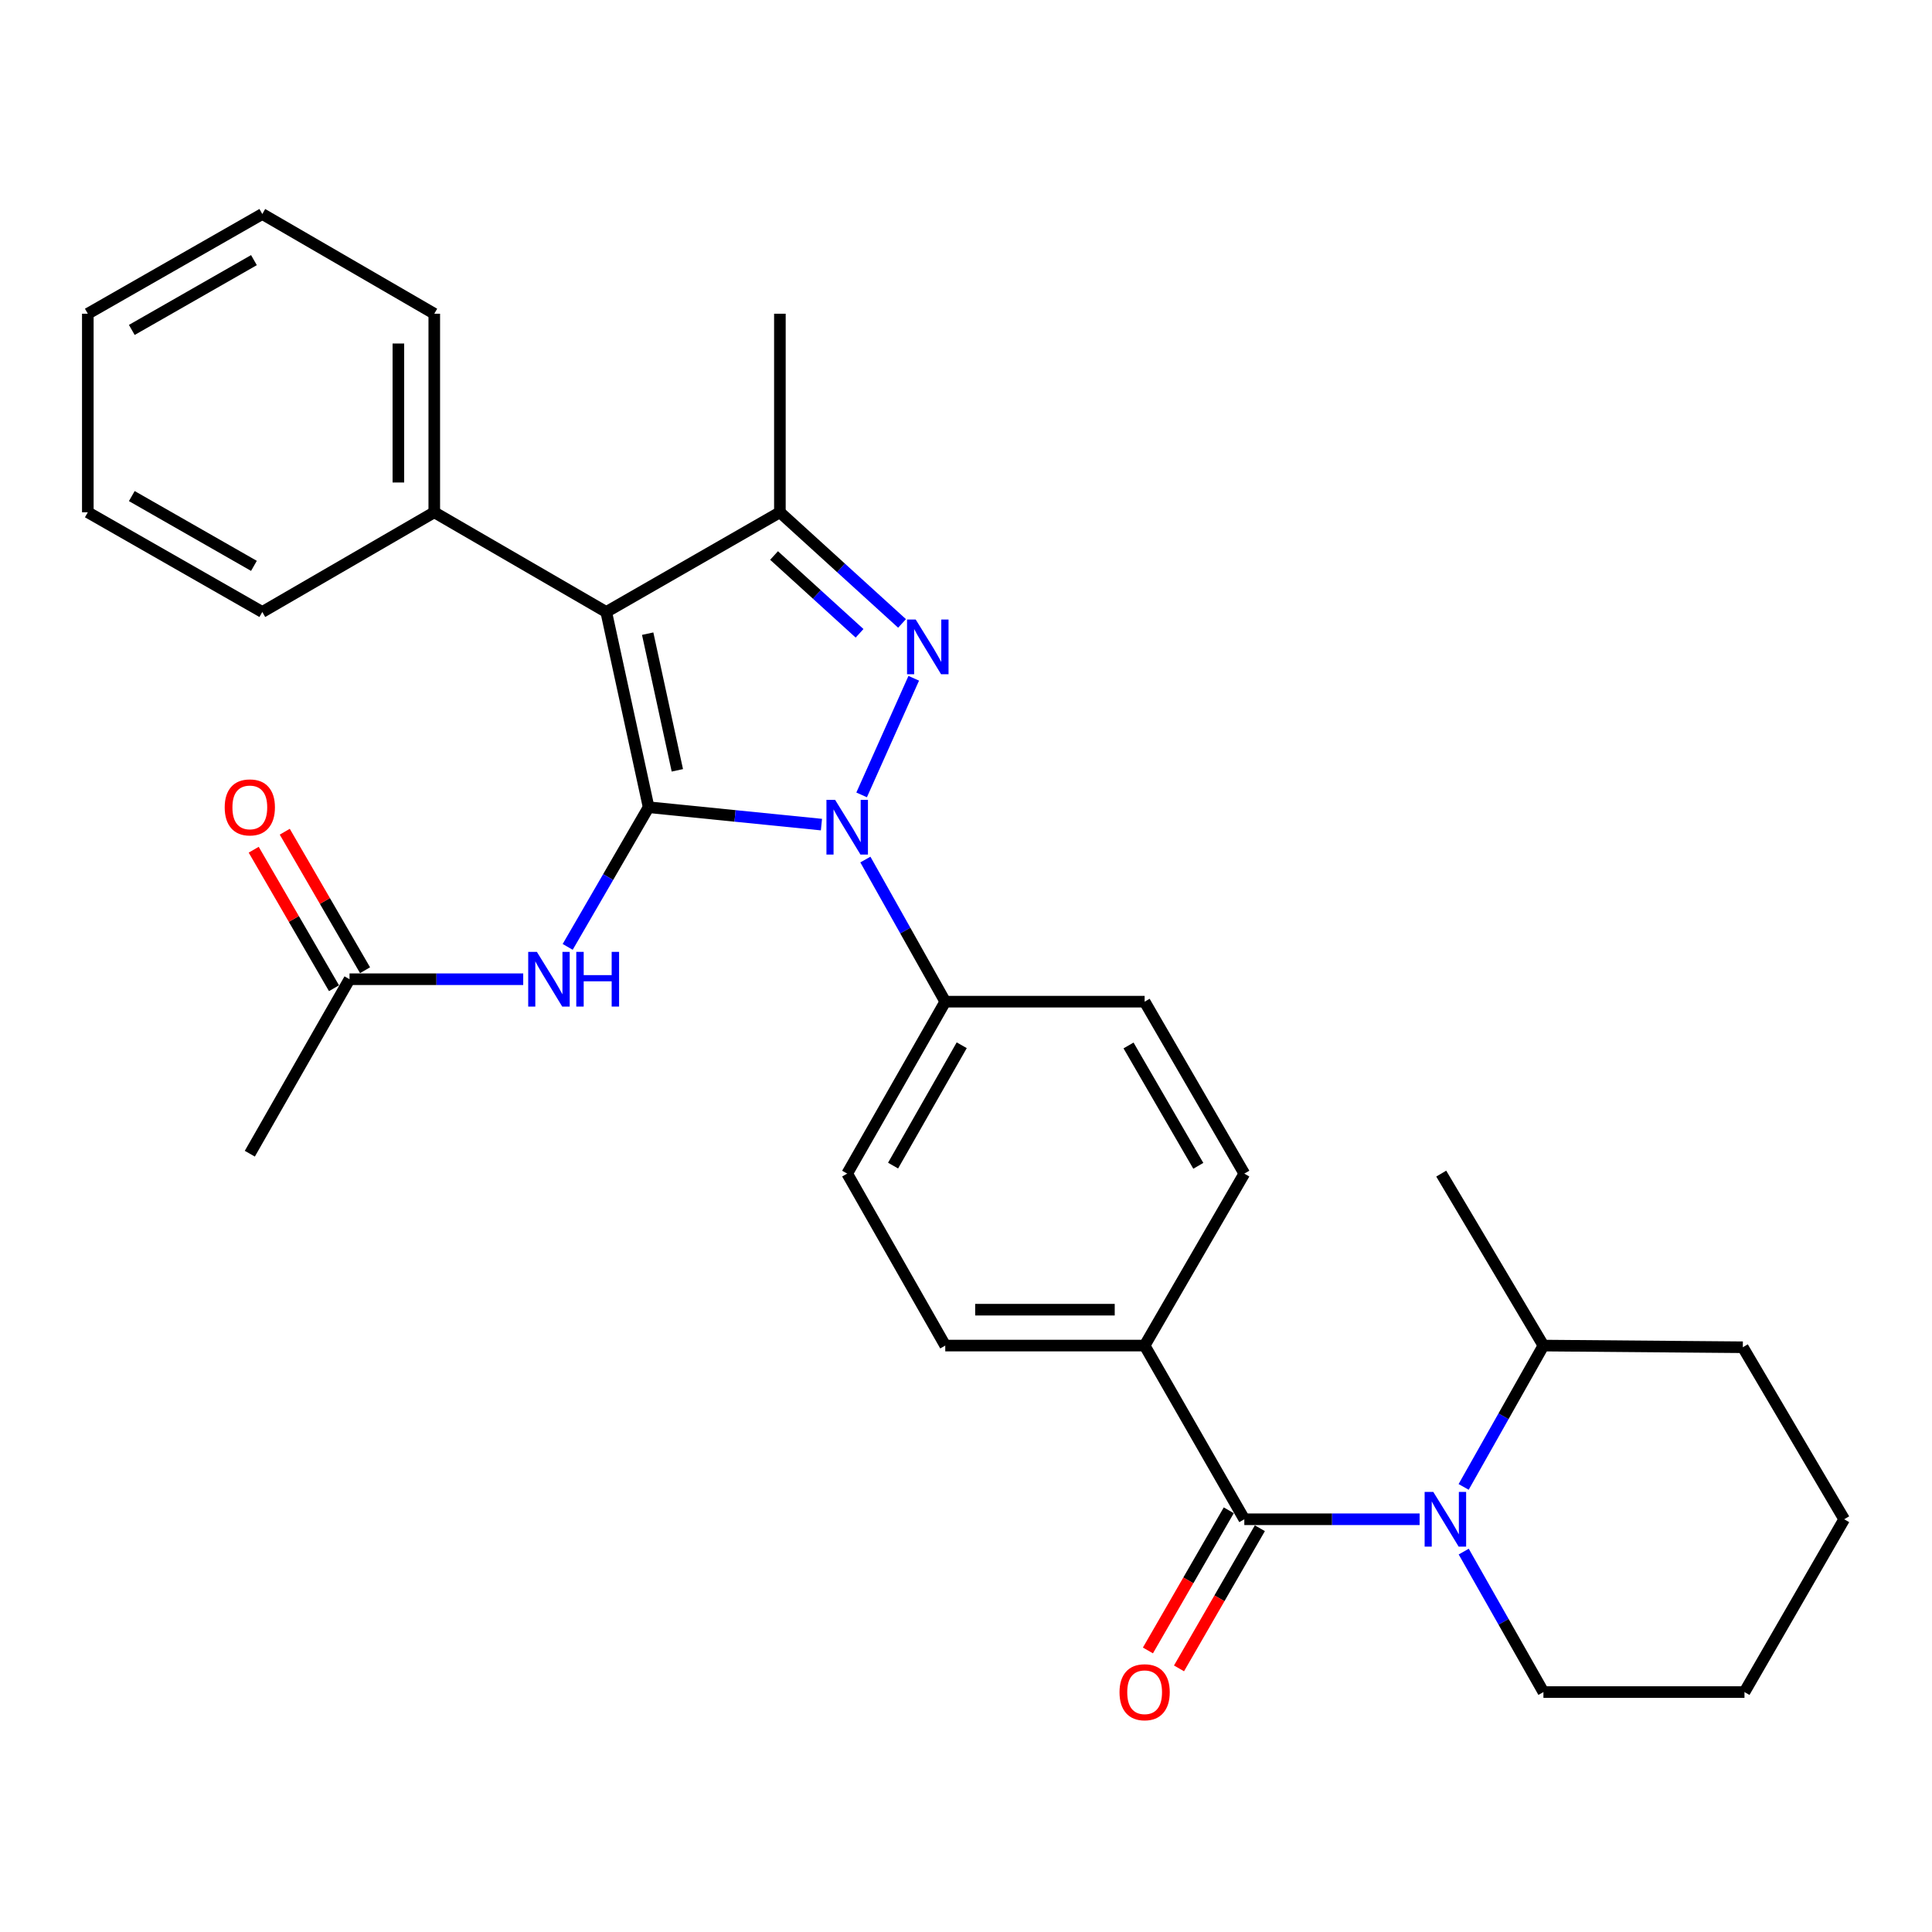 <?xml version='1.0' encoding='iso-8859-1'?>
<svg version='1.1' baseProfile='full'
              xmlns='http://www.w3.org/2000/svg'
                      xmlns:rdkit='http://www.rdkit.org/xml'
                      xmlns:xlink='http://www.w3.org/1999/xlink'
                  xml:space='preserve'
width='1000px' height='1000px' viewBox='0 0 1000 1000'>
<!-- END OF HEADER -->
<rect style='opacity:1.0;fill:#FFFFFF;stroke:none' width='1000' height='1000' x='0' y='0'> </rect>
<path class='bond-0' d='M 335.724,417.821 L 380.453,422.317' style='fill:none;fill-rule:evenodd;stroke:#000000;stroke-width:6px;stroke-linecap:butt;stroke-linejoin:miter;stroke-opacity:1' />
<path class='bond-0' d='M 380.453,422.317 L 425.182,426.813' style='fill:none;fill-rule:evenodd;stroke:#0000FF;stroke-width:6px;stroke-linecap:butt;stroke-linejoin:miter;stroke-opacity:1' />
<path class='bond-1' d='M 335.724,417.821 L 313.791,316.763' style='fill:none;fill-rule:evenodd;stroke:#000000;stroke-width:6px;stroke-linecap:butt;stroke-linejoin:miter;stroke-opacity:1' />
<path class='bond-1' d='M 350.59,398.722 L 335.237,327.982' style='fill:none;fill-rule:evenodd;stroke:#000000;stroke-width:6px;stroke-linecap:butt;stroke-linejoin:miter;stroke-opacity:1' />
<path class='bond-6' d='M 335.724,417.821 L 314.779,453.966' style='fill:none;fill-rule:evenodd;stroke:#000000;stroke-width:6px;stroke-linecap:butt;stroke-linejoin:miter;stroke-opacity:1' />
<path class='bond-6' d='M 314.779,453.966 L 293.834,490.111' style='fill:none;fill-rule:evenodd;stroke:#0000FF;stroke-width:6px;stroke-linecap:butt;stroke-linejoin:miter;stroke-opacity:1' />
<path class='bond-2' d='M 445.977,411.436 L 472.957,351.074' style='fill:none;fill-rule:evenodd;stroke:#0000FF;stroke-width:6px;stroke-linecap:butt;stroke-linejoin:miter;stroke-opacity:1' />
<path class='bond-7' d='M 447.919,444.902 L 468.593,481.684' style='fill:none;fill-rule:evenodd;stroke:#0000FF;stroke-width:6px;stroke-linecap:butt;stroke-linejoin:miter;stroke-opacity:1' />
<path class='bond-7' d='M 468.593,481.684 L 489.266,518.465' style='fill:none;fill-rule:evenodd;stroke:#000000;stroke-width:6px;stroke-linecap:butt;stroke-linejoin:miter;stroke-opacity:1' />
<path class='bond-3' d='M 313.791,316.763 L 403.67,265.156' style='fill:none;fill-rule:evenodd;stroke:#000000;stroke-width:6px;stroke-linecap:butt;stroke-linejoin:miter;stroke-opacity:1' />
<path class='bond-10' d='M 313.791,316.763 L 224.779,265.156' style='fill:none;fill-rule:evenodd;stroke:#000000;stroke-width:6px;stroke-linecap:butt;stroke-linejoin:miter;stroke-opacity:1' />
<path class='bond-30' d='M 466.897,322.688 L 435.283,293.922' style='fill:none;fill-rule:evenodd;stroke:#0000FF;stroke-width:6px;stroke-linecap:butt;stroke-linejoin:miter;stroke-opacity:1' />
<path class='bond-30' d='M 435.283,293.922 L 403.67,265.156' style='fill:none;fill-rule:evenodd;stroke:#000000;stroke-width:6px;stroke-linecap:butt;stroke-linejoin:miter;stroke-opacity:1' />
<path class='bond-30' d='M 444.909,327.8 L 422.78,307.664' style='fill:none;fill-rule:evenodd;stroke:#0000FF;stroke-width:6px;stroke-linecap:butt;stroke-linejoin:miter;stroke-opacity:1' />
<path class='bond-30' d='M 422.78,307.664 L 400.65,287.527' style='fill:none;fill-rule:evenodd;stroke:#000000;stroke-width:6px;stroke-linecap:butt;stroke-linejoin:miter;stroke-opacity:1' />
<path class='bond-19' d='M 403.67,265.156 L 403.67,162.386' style='fill:none;fill-rule:evenodd;stroke:#000000;stroke-width:6px;stroke-linecap:butt;stroke-linejoin:miter;stroke-opacity:1' />
<path class='bond-4' d='M 734.785,786.368 L 689.421,786.368' style='fill:none;fill-rule:evenodd;stroke:#0000FF;stroke-width:6px;stroke-linecap:butt;stroke-linejoin:miter;stroke-opacity:1' />
<path class='bond-4' d='M 689.421,786.368 L 644.056,786.368' style='fill:none;fill-rule:evenodd;stroke:#000000;stroke-width:6px;stroke-linecap:butt;stroke-linejoin:miter;stroke-opacity:1' />
<path class='bond-12' d='M 757.578,769.627 L 778.228,733.048' style='fill:none;fill-rule:evenodd;stroke:#0000FF;stroke-width:6px;stroke-linecap:butt;stroke-linejoin:miter;stroke-opacity:1' />
<path class='bond-12' d='M 778.228,733.048 L 798.878,696.468' style='fill:none;fill-rule:evenodd;stroke:#000000;stroke-width:6px;stroke-linecap:butt;stroke-linejoin:miter;stroke-opacity:1' />
<path class='bond-18' d='M 757.62,803.099 L 778.249,839.456' style='fill:none;fill-rule:evenodd;stroke:#0000FF;stroke-width:6px;stroke-linecap:butt;stroke-linejoin:miter;stroke-opacity:1' />
<path class='bond-18' d='M 778.249,839.456 L 798.878,875.813' style='fill:none;fill-rule:evenodd;stroke:#000000;stroke-width:6px;stroke-linecap:butt;stroke-linejoin:miter;stroke-opacity:1' />
<path class='bond-5' d='M 644.056,786.368 L 592.459,696.468' style='fill:none;fill-rule:evenodd;stroke:#000000;stroke-width:6px;stroke-linecap:butt;stroke-linejoin:miter;stroke-opacity:1' />
<path class='bond-11' d='M 636.01,781.726 L 615.086,817.998' style='fill:none;fill-rule:evenodd;stroke:#000000;stroke-width:6px;stroke-linecap:butt;stroke-linejoin:miter;stroke-opacity:1' />
<path class='bond-11' d='M 615.086,817.998 L 594.163,854.27' style='fill:none;fill-rule:evenodd;stroke:#FF0000;stroke-width:6px;stroke-linecap:butt;stroke-linejoin:miter;stroke-opacity:1' />
<path class='bond-11' d='M 652.103,791.01 L 631.179,827.282' style='fill:none;fill-rule:evenodd;stroke:#000000;stroke-width:6px;stroke-linecap:butt;stroke-linejoin:miter;stroke-opacity:1' />
<path class='bond-11' d='M 631.179,827.282 L 610.256,863.554' style='fill:none;fill-rule:evenodd;stroke:#FF0000;stroke-width:6px;stroke-linecap:butt;stroke-linejoin:miter;stroke-opacity:1' />
<path class='bond-8' d='M 270.817,506.843 L 225.865,506.843' style='fill:none;fill-rule:evenodd;stroke:#0000FF;stroke-width:6px;stroke-linecap:butt;stroke-linejoin:miter;stroke-opacity:1' />
<path class='bond-8' d='M 225.865,506.843 L 180.913,506.843' style='fill:none;fill-rule:evenodd;stroke:#000000;stroke-width:6px;stroke-linecap:butt;stroke-linejoin:miter;stroke-opacity:1' />
<path class='bond-14' d='M 489.266,518.465 L 438.505,607.456' style='fill:none;fill-rule:evenodd;stroke:#000000;stroke-width:6px;stroke-linecap:butt;stroke-linejoin:miter;stroke-opacity:1' />
<path class='bond-14' d='M 497.789,541.019 L 462.257,603.313' style='fill:none;fill-rule:evenodd;stroke:#000000;stroke-width:6px;stroke-linecap:butt;stroke-linejoin:miter;stroke-opacity:1' />
<path class='bond-15' d='M 489.266,518.465 L 592.459,518.465' style='fill:none;fill-rule:evenodd;stroke:#000000;stroke-width:6px;stroke-linecap:butt;stroke-linejoin:miter;stroke-opacity:1' />
<path class='bond-13' d='M 188.95,502.184 L 168.17,466.339' style='fill:none;fill-rule:evenodd;stroke:#000000;stroke-width:6px;stroke-linecap:butt;stroke-linejoin:miter;stroke-opacity:1' />
<path class='bond-13' d='M 168.17,466.339 L 147.39,430.494' style='fill:none;fill-rule:evenodd;stroke:#FF0000;stroke-width:6px;stroke-linecap:butt;stroke-linejoin:miter;stroke-opacity:1' />
<path class='bond-13' d='M 172.876,511.502 L 152.097,475.657' style='fill:none;fill-rule:evenodd;stroke:#000000;stroke-width:6px;stroke-linecap:butt;stroke-linejoin:miter;stroke-opacity:1' />
<path class='bond-13' d='M 152.097,475.657 L 131.317,439.812' style='fill:none;fill-rule:evenodd;stroke:#FF0000;stroke-width:6px;stroke-linecap:butt;stroke-linejoin:miter;stroke-opacity:1' />
<path class='bond-20' d='M 180.913,506.843 L 129.306,597.155' style='fill:none;fill-rule:evenodd;stroke:#000000;stroke-width:6px;stroke-linecap:butt;stroke-linejoin:miter;stroke-opacity:1' />
<path class='bond-9' d='M 592.459,696.468 L 644.056,607.456' style='fill:none;fill-rule:evenodd;stroke:#000000;stroke-width:6px;stroke-linecap:butt;stroke-linejoin:miter;stroke-opacity:1' />
<path class='bond-31' d='M 592.459,696.468 L 489.266,696.468' style='fill:none;fill-rule:evenodd;stroke:#000000;stroke-width:6px;stroke-linecap:butt;stroke-linejoin:miter;stroke-opacity:1' />
<path class='bond-31' d='M 576.98,677.89 L 504.745,677.89' style='fill:none;fill-rule:evenodd;stroke:#000000;stroke-width:6px;stroke-linecap:butt;stroke-linejoin:miter;stroke-opacity:1' />
<path class='bond-21' d='M 224.779,265.156 L 224.779,162.386' style='fill:none;fill-rule:evenodd;stroke:#000000;stroke-width:6px;stroke-linecap:butt;stroke-linejoin:miter;stroke-opacity:1' />
<path class='bond-21' d='M 206.2,249.741 L 206.2,177.801' style='fill:none;fill-rule:evenodd;stroke:#000000;stroke-width:6px;stroke-linecap:butt;stroke-linejoin:miter;stroke-opacity:1' />
<path class='bond-22' d='M 224.779,265.156 L 135.767,316.763' style='fill:none;fill-rule:evenodd;stroke:#000000;stroke-width:6px;stroke-linecap:butt;stroke-linejoin:miter;stroke-opacity:1' />
<path class='bond-23' d='M 798.878,696.468 L 745.98,607.456' style='fill:none;fill-rule:evenodd;stroke:#000000;stroke-width:6px;stroke-linecap:butt;stroke-linejoin:miter;stroke-opacity:1' />
<path class='bond-24' d='M 798.878,696.468 L 902.082,697.335' style='fill:none;fill-rule:evenodd;stroke:#000000;stroke-width:6px;stroke-linecap:butt;stroke-linejoin:miter;stroke-opacity:1' />
<path class='bond-16' d='M 438.505,607.456 L 489.266,696.468' style='fill:none;fill-rule:evenodd;stroke:#000000;stroke-width:6px;stroke-linecap:butt;stroke-linejoin:miter;stroke-opacity:1' />
<path class='bond-17' d='M 592.459,518.465 L 644.056,607.456' style='fill:none;fill-rule:evenodd;stroke:#000000;stroke-width:6px;stroke-linecap:butt;stroke-linejoin:miter;stroke-opacity:1' />
<path class='bond-17' d='M 584.126,541.132 L 620.244,603.426' style='fill:none;fill-rule:evenodd;stroke:#000000;stroke-width:6px;stroke-linecap:butt;stroke-linejoin:miter;stroke-opacity:1' />
<path class='bond-25' d='M 798.878,875.813 L 902.938,875.813' style='fill:none;fill-rule:evenodd;stroke:#000000;stroke-width:6px;stroke-linecap:butt;stroke-linejoin:miter;stroke-opacity:1' />
<path class='bond-27' d='M 224.779,162.386 L 135.767,110.768' style='fill:none;fill-rule:evenodd;stroke:#000000;stroke-width:6px;stroke-linecap:butt;stroke-linejoin:miter;stroke-opacity:1' />
<path class='bond-26' d='M 135.767,316.763 L 45.455,265.156' style='fill:none;fill-rule:evenodd;stroke:#000000;stroke-width:6px;stroke-linecap:butt;stroke-linejoin:miter;stroke-opacity:1' />
<path class='bond-26' d='M 131.438,292.892 L 68.219,256.767' style='fill:none;fill-rule:evenodd;stroke:#000000;stroke-width:6px;stroke-linecap:butt;stroke-linejoin:miter;stroke-opacity:1' />
<path class='bond-33' d='M 902.082,697.335 L 954.545,786.368' style='fill:none;fill-rule:evenodd;stroke:#000000;stroke-width:6px;stroke-linecap:butt;stroke-linejoin:miter;stroke-opacity:1' />
<path class='bond-28' d='M 902.938,875.813 L 954.545,786.368' style='fill:none;fill-rule:evenodd;stroke:#000000;stroke-width:6px;stroke-linecap:butt;stroke-linejoin:miter;stroke-opacity:1' />
<path class='bond-29' d='M 45.455,265.156 L 45.455,162.386' style='fill:none;fill-rule:evenodd;stroke:#000000;stroke-width:6px;stroke-linecap:butt;stroke-linejoin:miter;stroke-opacity:1' />
<path class='bond-32' d='M 135.767,110.768 L 45.455,162.386' style='fill:none;fill-rule:evenodd;stroke:#000000;stroke-width:6px;stroke-linecap:butt;stroke-linejoin:miter;stroke-opacity:1' />
<path class='bond-32' d='M 131.439,134.641 L 68.22,170.773' style='fill:none;fill-rule:evenodd;stroke:#000000;stroke-width:6px;stroke-linecap:butt;stroke-linejoin:miter;stroke-opacity:1' />
<path  class='atom-1' d='M 432.245 413.992
L 441.525 428.992
Q 442.445 430.472, 443.925 433.152
Q 445.405 435.832, 445.485 435.992
L 445.485 413.992
L 449.245 413.992
L 449.245 442.312
L 445.365 442.312
L 435.405 425.912
Q 434.245 423.992, 433.005 421.792
Q 431.805 419.592, 431.445 418.912
L 431.445 442.312
L 427.765 442.312
L 427.765 413.992
L 432.245 413.992
' fill='#0000FF'/>
<path  class='atom-3' d='M 473.964 320.656
L 483.244 335.656
Q 484.164 337.136, 485.644 339.816
Q 487.124 342.496, 487.204 342.656
L 487.204 320.656
L 490.964 320.656
L 490.964 348.976
L 487.084 348.976
L 477.124 332.576
Q 475.964 330.656, 474.724 328.456
Q 473.524 326.256, 473.164 325.576
L 473.164 348.976
L 469.484 348.976
L 469.484 320.656
L 473.964 320.656
' fill='#0000FF'/>
<path  class='atom-5' d='M 741.867 772.208
L 751.147 787.208
Q 752.067 788.688, 753.547 791.368
Q 755.027 794.048, 755.107 794.208
L 755.107 772.208
L 758.867 772.208
L 758.867 800.528
L 754.987 800.528
L 745.027 784.128
Q 743.867 782.208, 742.627 780.008
Q 741.427 777.808, 741.067 777.128
L 741.067 800.528
L 737.387 800.528
L 737.387 772.208
L 741.867 772.208
' fill='#0000FF'/>
<path  class='atom-7' d='M 277.878 492.683
L 287.158 507.683
Q 288.078 509.163, 289.558 511.843
Q 291.038 514.523, 291.118 514.683
L 291.118 492.683
L 294.878 492.683
L 294.878 521.003
L 290.998 521.003
L 281.038 504.603
Q 279.878 502.683, 278.638 500.483
Q 277.438 498.283, 277.078 497.603
L 277.078 521.003
L 273.398 521.003
L 273.398 492.683
L 277.878 492.683
' fill='#0000FF'/>
<path  class='atom-7' d='M 298.278 492.683
L 302.118 492.683
L 302.118 504.723
L 316.598 504.723
L 316.598 492.683
L 320.438 492.683
L 320.438 521.003
L 316.598 521.003
L 316.598 507.923
L 302.118 507.923
L 302.118 521.003
L 298.278 521.003
L 298.278 492.683
' fill='#0000FF'/>
<path  class='atom-12' d='M 579.459 875.893
Q 579.459 869.093, 582.819 865.293
Q 586.179 861.493, 592.459 861.493
Q 598.739 861.493, 602.099 865.293
Q 605.459 869.093, 605.459 875.893
Q 605.459 882.773, 602.059 886.693
Q 598.659 890.573, 592.459 890.573
Q 586.219 890.573, 582.819 886.693
Q 579.459 882.813, 579.459 875.893
M 592.459 887.373
Q 596.779 887.373, 599.099 884.493
Q 601.459 881.573, 601.459 875.893
Q 601.459 870.333, 599.099 867.533
Q 596.779 864.693, 592.459 864.693
Q 588.139 864.693, 585.779 867.493
Q 583.459 870.293, 583.459 875.893
Q 583.459 881.613, 585.779 884.493
Q 588.139 887.373, 592.459 887.373
' fill='#FF0000'/>
<path  class='atom-14' d='M 116.306 417.901
Q 116.306 411.101, 119.666 407.301
Q 123.026 403.501, 129.306 403.501
Q 135.586 403.501, 138.946 407.301
Q 142.306 411.101, 142.306 417.901
Q 142.306 424.781, 138.906 428.701
Q 135.506 432.581, 129.306 432.581
Q 123.066 432.581, 119.666 428.701
Q 116.306 424.821, 116.306 417.901
M 129.306 429.381
Q 133.626 429.381, 135.946 426.501
Q 138.306 423.581, 138.306 417.901
Q 138.306 412.341, 135.946 409.541
Q 133.626 406.701, 129.306 406.701
Q 124.986 406.701, 122.626 409.501
Q 120.306 412.301, 120.306 417.901
Q 120.306 423.621, 122.626 426.501
Q 124.986 429.381, 129.306 429.381
' fill='#FF0000'/>
</svg>
